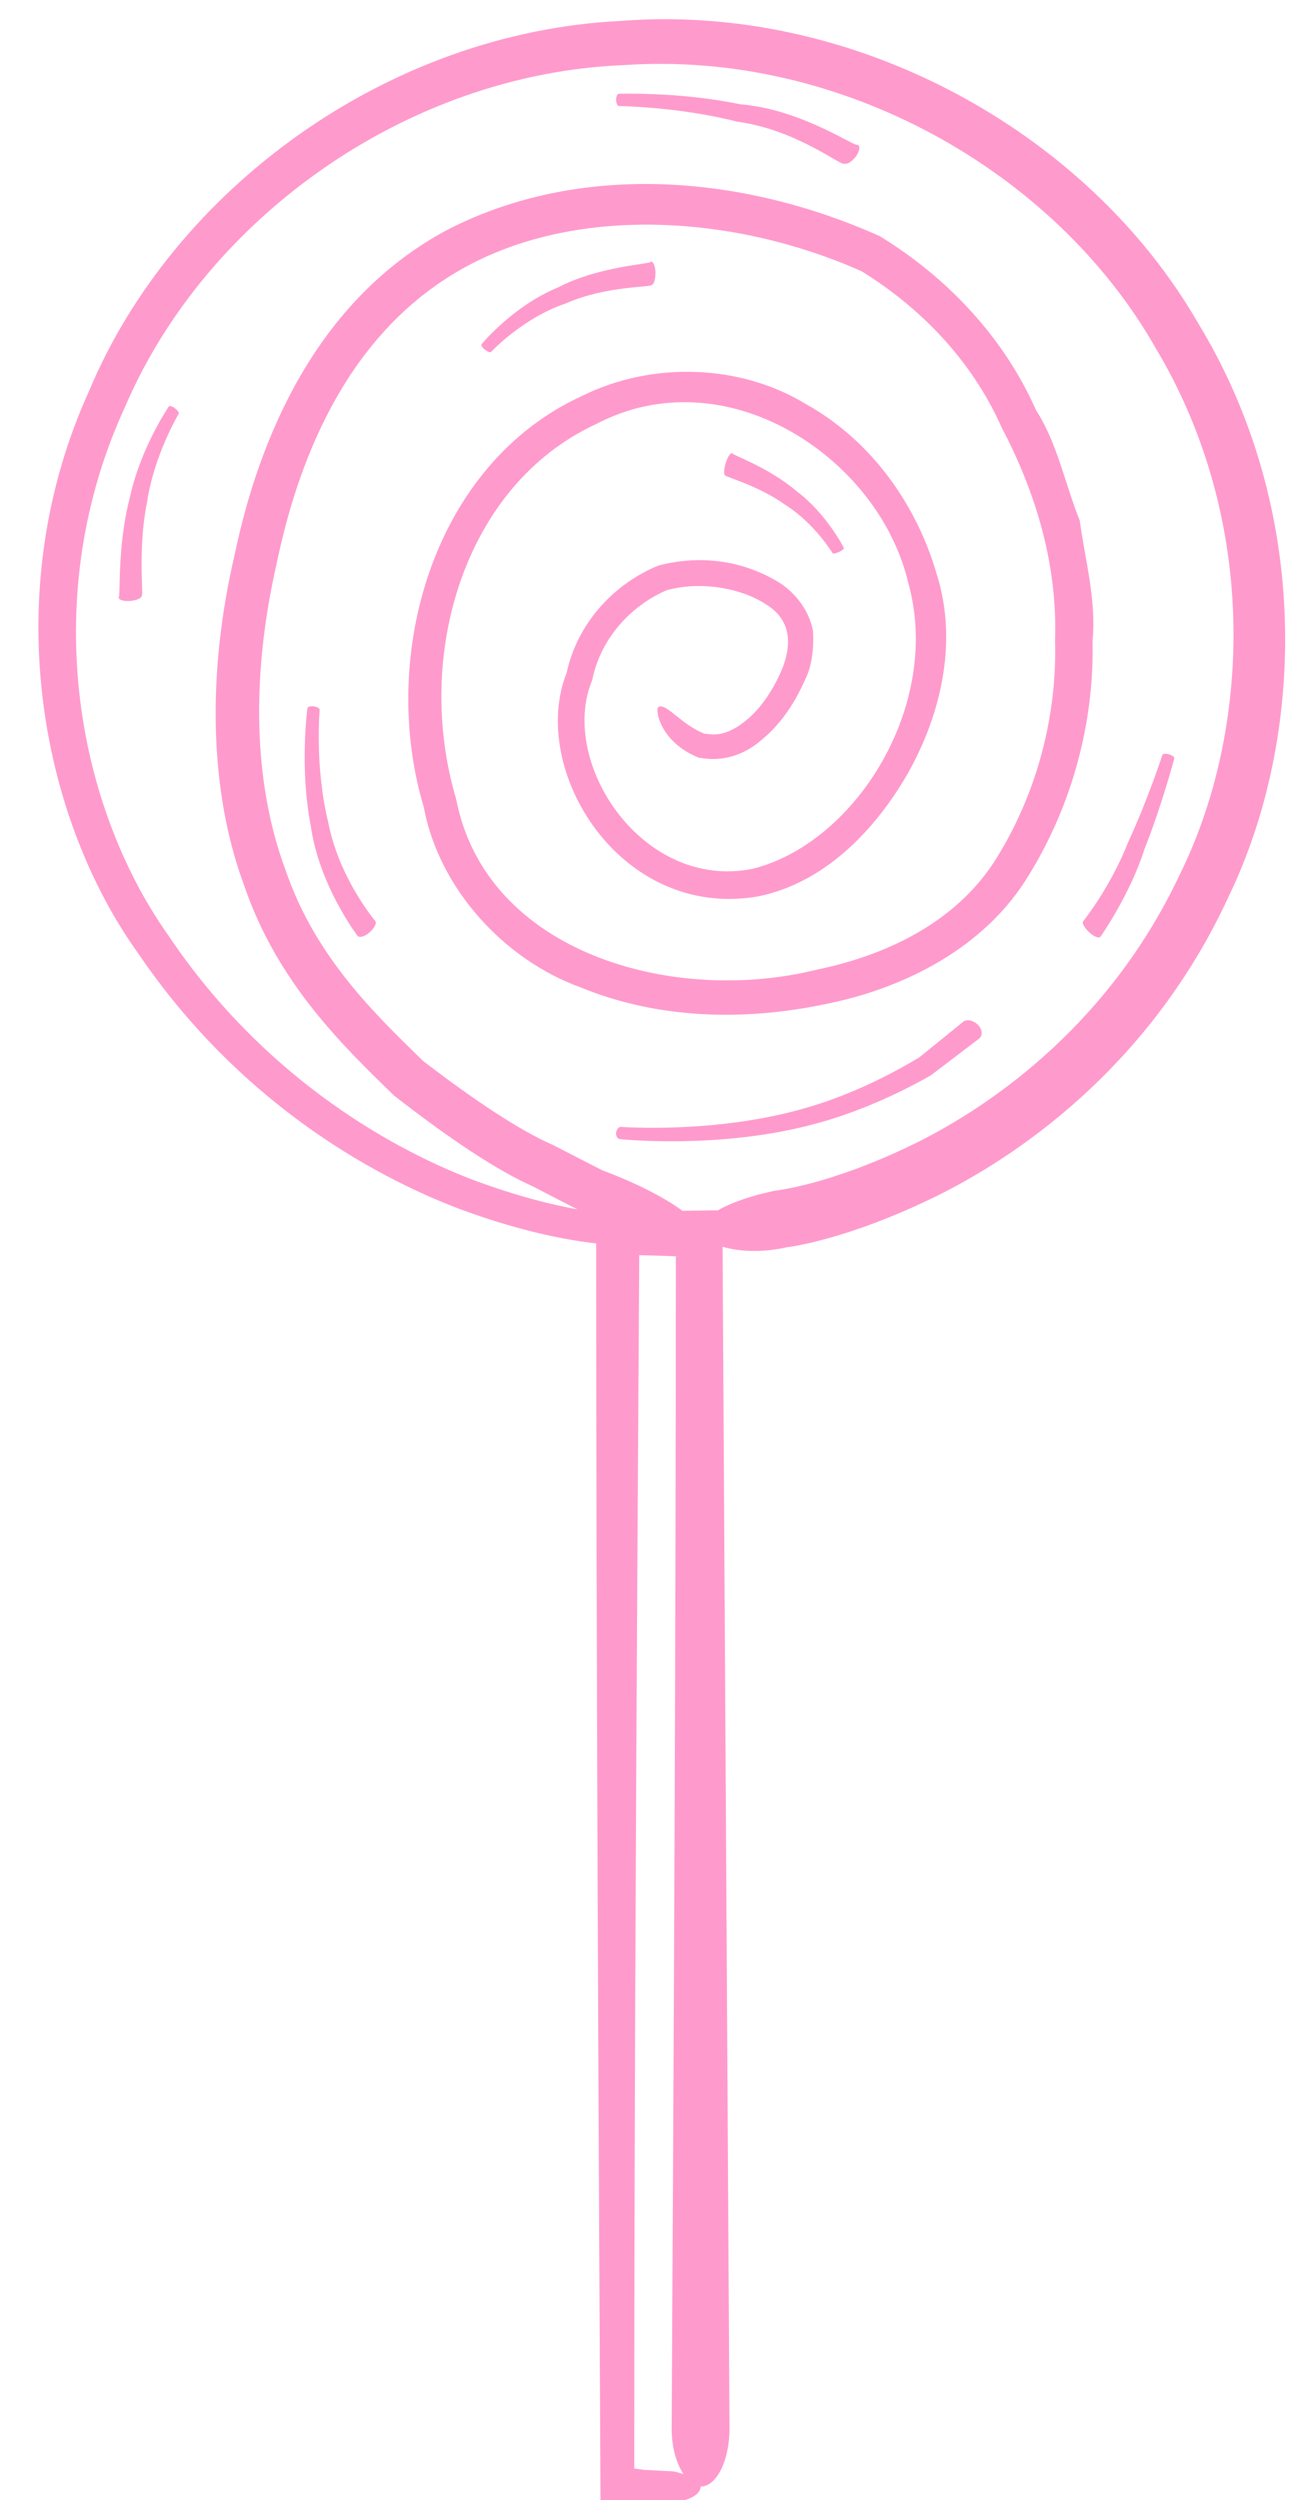 <?xml version="1.0" encoding="UTF-8" standalone="no"?><svg xmlns="http://www.w3.org/2000/svg" xmlns:xlink="http://www.w3.org/1999/xlink" fill="#ff9acc" height="39" preserveAspectRatio="xMidYMid meet" version="1" viewBox="-0.6 -0.3 20.5 39.0" width="20.5" zoomAndPan="magnify"><g id="change1_1"><path d="M18.078,4.717c-1.718-2.961-5.344-4.974-8.989-4.691C5.436,0.204,2.109,2.657,0.795,5.787 c-1.427,3.126-0.792,6.635,0.78,8.813c1.531,2.242,3.565,3.421,5.015,3.967c1.016,0.374,1.741,0.488,2.111,0.53 c0.002,6.524,0.034,13.079,0.068,19.636l1.083-0.002c0.262-0.001,0.476-0.106,0.478-0.238c0-0.002-0.005-0.003-0.005-0.006 c0.004,0,0.006,0.003,0.01,0.003c0.249-0.006,0.449-0.416,0.446-0.916l-0.108-18.425c0.249,0.074,0.604,0.097,1.003,0.008 c0,0,0.93-0.103,2.371-0.816c1.409-0.704,3.368-2.143,4.524-4.662C19.755,11.229,19.884,7.667,18.078,4.717z M9.45,38.229 l-0.155-0.021c0-6.285,0.039-12.606,0.078-18.928c-0.09,0,0.705,0.013,0.571,0.026c0,6.067-0.032,12.167-0.065,18.269v0.019 c0.001,0.291,0.075,0.538,0.184,0.701c-0.068-0.019-0.128-0.045-0.21-0.045L9.45,38.229z M17.813,13.327 c-1.072,2.292-2.872,3.59-4.158,4.221c-1.315,0.64-2.162,0.726-2.162,0.726l-0.025,0.005c-0.354,0.076-0.66,0.181-0.869,0.302 c-0.181,0-0.368,0.006-0.551,0.007c-0.271-0.199-0.71-0.43-1.25-0.631c0,0-0.268-0.136-0.768-0.394 C7.512,17.336,6.826,16.884,6,16.25c-0.73-0.714-1.681-1.611-2.147-2.983c-0.499-1.339-0.54-3.009-0.137-4.776 c0.363-1.744,1.166-3.666,2.973-4.641c1.755-0.944,4.175-0.797,6.15,0.08c0.901,0.555,1.718,1.376,2.189,2.441 c0.536,1.017,0.873,2.149,0.832,3.32c0.034,1.176-0.283,2.355-0.875,3.333c-0.597,1.015-1.689,1.564-2.844,1.803 c-2.245,0.556-5.162-0.262-5.625-2.664C5.852,9.931,6.641,7.271,8.693,6.319c2.033-1.072,4.415,0.522,4.875,2.465 c0.537,1.903-0.812,4.067-2.429,4.47c-1.724,0.343-3.034-1.671-2.499-2.947c0.141-0.695,0.655-1.184,1.162-1.4 c0.54-0.148,1.163-0.031,1.544,0.218c0.427,0.256,0.395,0.672,0.252,1.02c-0.149,0.354-0.358,0.631-0.552,0.788 c-0.401,0.335-0.639,0.186-0.635,0.219c-0.366-0.126-0.625-0.503-0.739-0.421c-0.053,0.007,0.002,0.541,0.638,0.792 c-0.027-0.024,0.474,0.161,0.987-0.294c0.251-0.207,0.485-0.517,0.665-0.931c0.101-0.19,0.14-0.49,0.12-0.766 C12.02,9.23,11.83,8.97,11.57,8.796c-0.521-0.324-1.176-0.458-1.891-0.276c-0.675,0.271-1.266,0.878-1.439,1.677 c-0.599,1.509,0.833,3.863,2.991,3.486c1.012-0.208,1.792-0.995,2.312-1.883c0.51-0.885,0.817-2.048,0.472-3.139 c-0.308-1.069-1.007-2.083-2.046-2.66C10.956,5.384,9.583,5.33,8.482,5.876c-2.323,1.061-3.179,4.042-2.47,6.419 c0.234,1.257,1.245,2.377,2.457,2.812c1.205,0.492,2.537,0.521,3.787,0.261c1.237-0.241,2.519-0.88,3.205-2.032 c0.676-1.103,1.012-2.388,0.984-3.64c0.061-0.628-0.114-1.253-0.2-1.875c-0.231-0.577-0.347-1.203-0.683-1.725 c-0.499-1.13-1.38-2.066-2.437-2.712C10.932,2.403,8.42,2.237,6.383,3.283C4.333,4.376,3.44,6.542,3.063,8.344 c-0.43,1.833-0.407,3.676,0.144,5.163c0.516,1.521,1.544,2.508,2.336,3.28c0.881,0.687,1.612,1.17,2.155,1.413 c0.4,0.208,0.608,0.313,0.71,0.366c-0.391-0.071-0.949-0.206-1.641-0.465c-1.371-0.526-3.306-1.671-4.738-3.805 c-1.467-2.073-2.027-5.336-0.673-8.26c1.253-2.92,4.377-5.182,7.773-5.32c3.394-0.236,6.726,1.658,8.29,4.396 C19.058,7.836,18.91,11.102,17.813,13.327z"/><path d="M14.43,15.637c0,0-0.275,0.223-0.687,0.557c-0.457,0.276-1.095,0.599-1.791,0.795c-1.394,0.402-2.861,0.29-2.861,0.29 c-0.036-0.003-0.071,0.037-0.079,0.088c-0.007,0.053,0.02,0.099,0.06,0.103c0,0,1.494,0.159,2.95-0.214 c0.727-0.182,1.408-0.5,1.9-0.781c0.452-0.344,0.753-0.573,0.753-0.573l0.002-0.002c0.059-0.048,0.049-0.143-0.021-0.214 C14.586,15.616,14.485,15.594,14.43,15.637z"/><path d="M9.055,1.163c-0.024,0-0.044,0.042-0.043,0.094C9.013,1.31,9.033,1.354,9.058,1.354c0,0,0.939,0.012,1.836,0.243 c0.94,0.125,1.652,0.714,1.678,0.655h0.002c0.04,0.018,0.121-0.033,0.18-0.113c0.059-0.081,0.07-0.162,0.024-0.183 c-0.014,0.059-0.867-0.553-1.83-0.629C10.011,1.13,9.055,1.163,9.055,1.163z"/><path d="M2.032,6.043c0,0-0.447,0.659-0.608,1.428C1.226,8.223,1.283,9.024,1.251,9.019v0.001c0,0.039,0.08,0.063,0.18,0.055 c0.099-0.009,0.18-0.045,0.18-0.081C1.643,9,1.547,8.255,1.694,7.534c0.11-0.739,0.494-1.379,0.494-1.379 C2.198,6.14,2.172,6.101,2.13,6.07C2.088,6.037,2.043,6.025,2.032,6.043z"/><path d="M17.536,11.474c0,0-0.229,0.701-0.536,1.365c-0.271,0.695-0.703,1.236-0.703,1.236l-0.001,0.001 c-0.017,0.029,0.029,0.108,0.104,0.174c0.074,0.067,0.151,0.093,0.171,0.06c0,0,0.46-0.655,0.685-1.365 c0.275-0.696,0.465-1.416,0.465-1.416c0.004-0.019-0.031-0.046-0.081-0.061C17.588,11.453,17.542,11.457,17.536,11.474z"/><path d="M4.387,10.773c0.002-0.022-0.038-0.046-0.089-0.054C4.245,10.71,4.2,10.725,4.196,10.75c0,0-0.125,0.918,0.052,1.832 c0.132,0.935,0.727,1.711,0.726,1.712l0.001,0.001c0.027,0.039,0.112,0.018,0.187-0.047c0.076-0.064,0.119-0.145,0.094-0.179 c0.001-0.001-0.566-0.662-0.736-1.545C4.309,11.667,4.387,10.773,4.387,10.773z"/><path d="M7.062,5.19c0-0.001,0.488-0.527,1.161-0.755c0.637-0.282,1.357-0.25,1.345-0.292h0.001 c0.033-0.007,0.059-0.094,0.057-0.194C9.623,3.851,9.591,3.775,9.553,3.782c0.014,0.041-0.779,0.058-1.444,0.4 C7.404,4.472,6.914,5.068,6.914,5.068C6.901,5.083,6.922,5.121,6.963,5.153C7.006,5.187,7.049,5.204,7.062,5.19z"/><path d="M12.39,8.33c0.007,0.012,0.052,0.003,0.099-0.019c0.048-0.021,0.082-0.05,0.075-0.066c0,0-0.268-0.533-0.739-0.885 c-0.44-0.375-1.014-0.566-1-0.59h-0.001c-0.027-0.012-0.072,0.057-0.101,0.153c-0.029,0.095-0.035,0.18-0.011,0.19 c-0.016,0.023,0.513,0.155,0.942,0.464C12.111,7.867,12.39,8.33,12.39,8.33z"/></g></svg>
